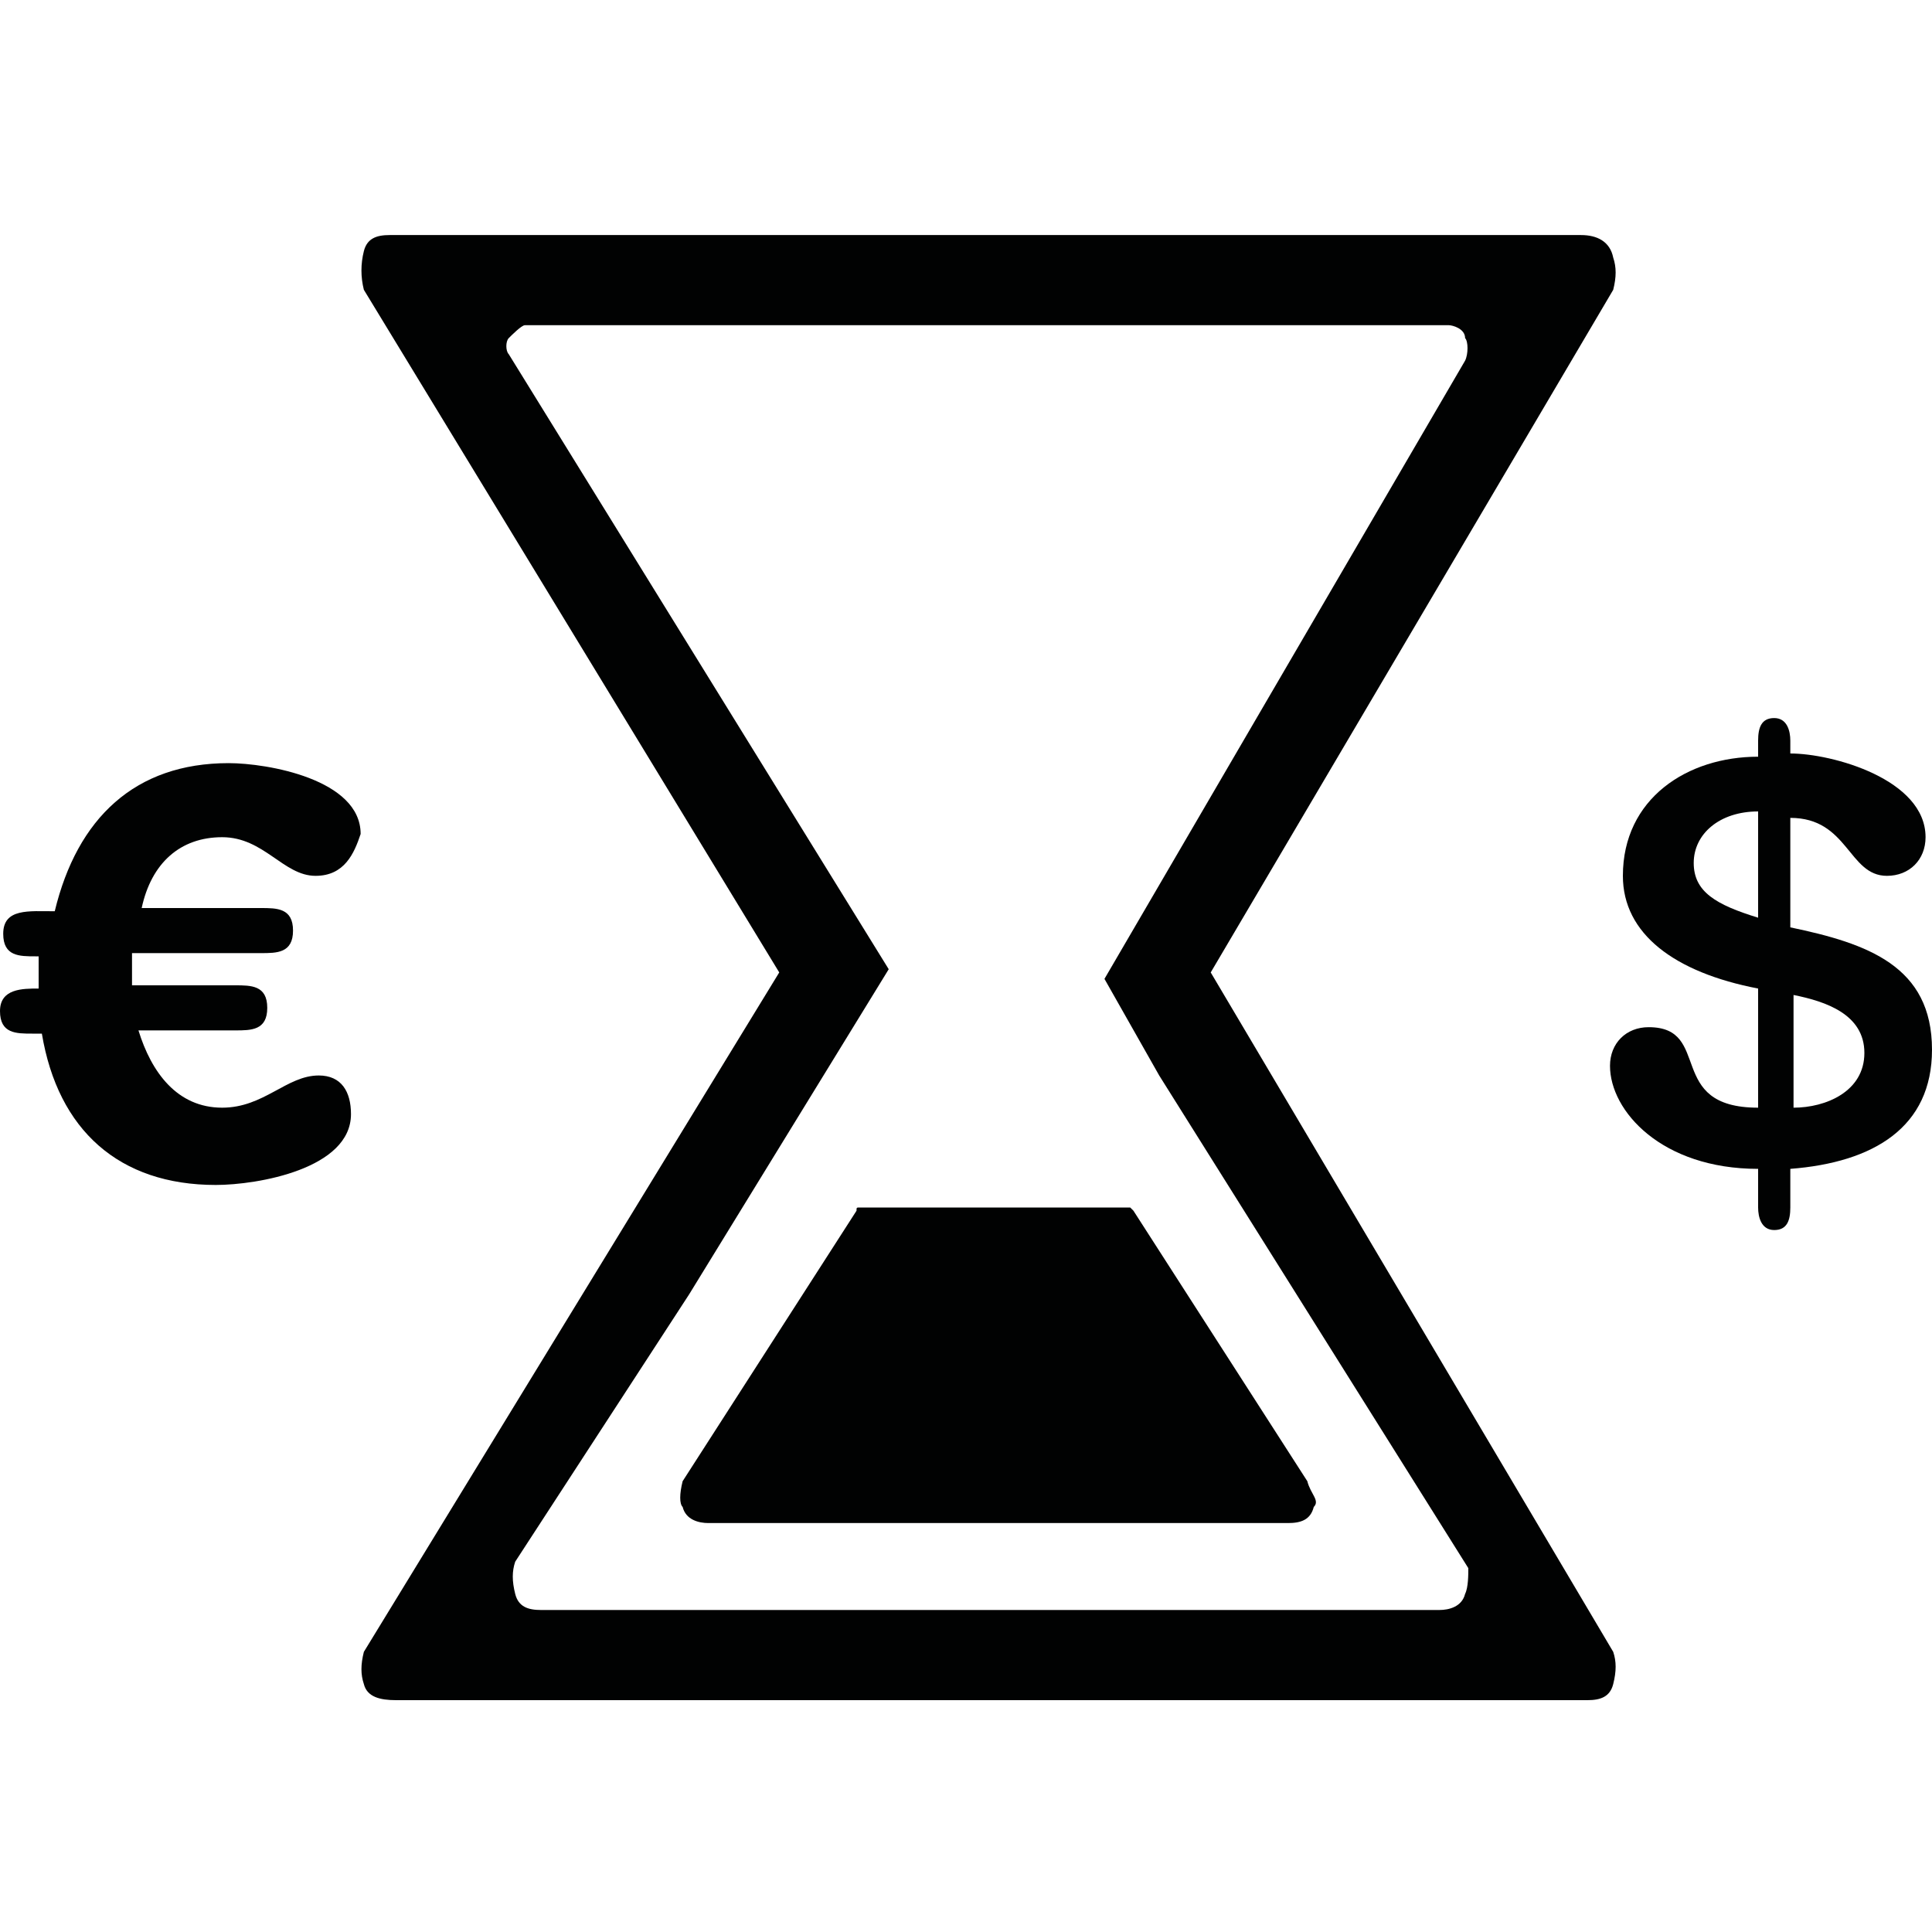 <?xml version="1.0" encoding="utf-8"?>
<!-- Generator: Adobe Illustrator 19.2.0, SVG Export Plug-In . SVG Version: 6.00 Build 0)  -->
<svg version="1.1" id="Cloud" xmlns="http://www.w3.org/2000/svg" xmlns:xlink="http://www.w3.org/1999/xlink" x="0px" y="0px"
	 width="60px" height="60px" viewBox="0 0 60 60" style="enable-background:new 0 0 60 60;" xml:space="preserve">
<g>
	<g>
		<path style="fill:#010202;" d="M9.8,27.2c-1,0-1.6-1.2-2.9-1.2s-2.2,0.8-2.5,2.2h3.7c0.5,0,1,0,1,0.7c0,0.7-0.5,0.7-1,0.7H4.1
			c0,0.1,0,0.4,0,0.5v0.5h3.2c0.5,0,1,0,1,0.7S7.8,32,7.3,32h-3c0.4,1.3,1.2,2.4,2.6,2.4c1.3,0,2-1,3-1c0.7,0,1,0.5,1,1.2
			c0,1.7-2.9,2.2-4.2,2.2c-3,0-4.9-1.7-5.4-4.7H1c-0.5,0-1,0-1-0.7c0-0.7,0.7-0.7,1.2-0.7v-0.5c0-0.1,0-0.4,0-0.5H1.1
			c-0.5,0-1,0-1-0.7c0-0.8,0.8-0.7,1.6-0.7c0.7-2.9,2.5-4.6,5.4-4.6c1.2,0,4.1,0.5,4.1,2.2C11,26.5,10.7,27.2,9.8,27.2"/>
	</g>
	<g>
		<path style="fill:#010202;" d="M55.7,34.4c1,0,2.2-0.5,2.2-1.7c0-1.2-1.2-1.6-2.2-1.8V34.4z M54.6,25.2c-1.2,0-2,0.7-2,1.6
			s0.7,1.3,2,1.7V25.2z M54.6,30.7c-2.6-0.5-4.2-1.7-4.2-3.5c0-2.4,2-3.7,4.2-3.7V23c0-0.4,0.1-0.7,0.5-0.7c0.4,0,0.5,0.4,0.5,0.7
			v0.4c1.3,0,4.2,0.8,4.2,2.6c0,0.7-0.5,1.2-1.2,1.2c-1.2,0-1.2-1.8-3-1.8v3.4c2.4,0.5,4.4,1.2,4.4,3.8c0,2.4-1.8,3.5-4.4,3.7v1.2
			c0,0.4-0.1,0.7-0.5,0.7c-0.4,0-0.5-0.4-0.5-0.7v-1.2c-3,0-4.6-1.8-4.6-3.2c0-0.7,0.5-1.2,1.2-1.2c2,0,0.5,2.5,3.4,2.5V30.7z"/>
	</g>
	<g>
		<path style="fill:#010202;" d="M45.5,49.5c-0.1,0.4-0.5,0.5-0.8,0.5H16.8c-0.4,0-0.7-0.1-0.8-0.5c-0.1-0.4-0.1-0.7,0-1l5.4-8.3
			l6.2-10.1L15.8,11c-0.1-0.1-0.1-0.4,0-0.5s0.4-0.4,0.5-0.4H45c0.1,0,0.5,0.1,0.5,0.4c0.1,0.1,0.1,0.5,0,0.7L34.3,30.4l1.7,3
			l9.6,15.3C45.6,48.9,45.6,49.3,45.5,49.5 M37.6,30.2L50.1,9c0.1-0.4,0.1-0.7,0-1c-0.1-0.5-0.5-0.7-1-0.7h-37
			c-0.4,0-0.7,0.1-0.8,0.5c-0.1,0.4-0.1,0.8,0,1.2l12.9,21.2L11.3,51.3c-0.1,0.4-0.1,0.7,0,1c0.1,0.4,0.5,0.5,1,0.5h37
			c0.4,0,0.7-0.1,0.8-0.5c0.1-0.4,0.1-0.7,0-1L37.6,30.2z"/>
	</g>
	<g>
		<path style="fill:#010202;" d="M40.6,46l-5.4-8.4l-0.1-0.1h-8.4c-0.1,0-0.1,0-0.1,0.1L21.2,46c-0.1,0.4-0.1,0.7,0,0.8
			c0.1,0.4,0.5,0.5,0.8,0.5h18c0.4,0,0.7-0.1,0.8-0.5C41,46.6,40.7,46.4,40.6,46"/>
	</g>
</g>
</svg>
